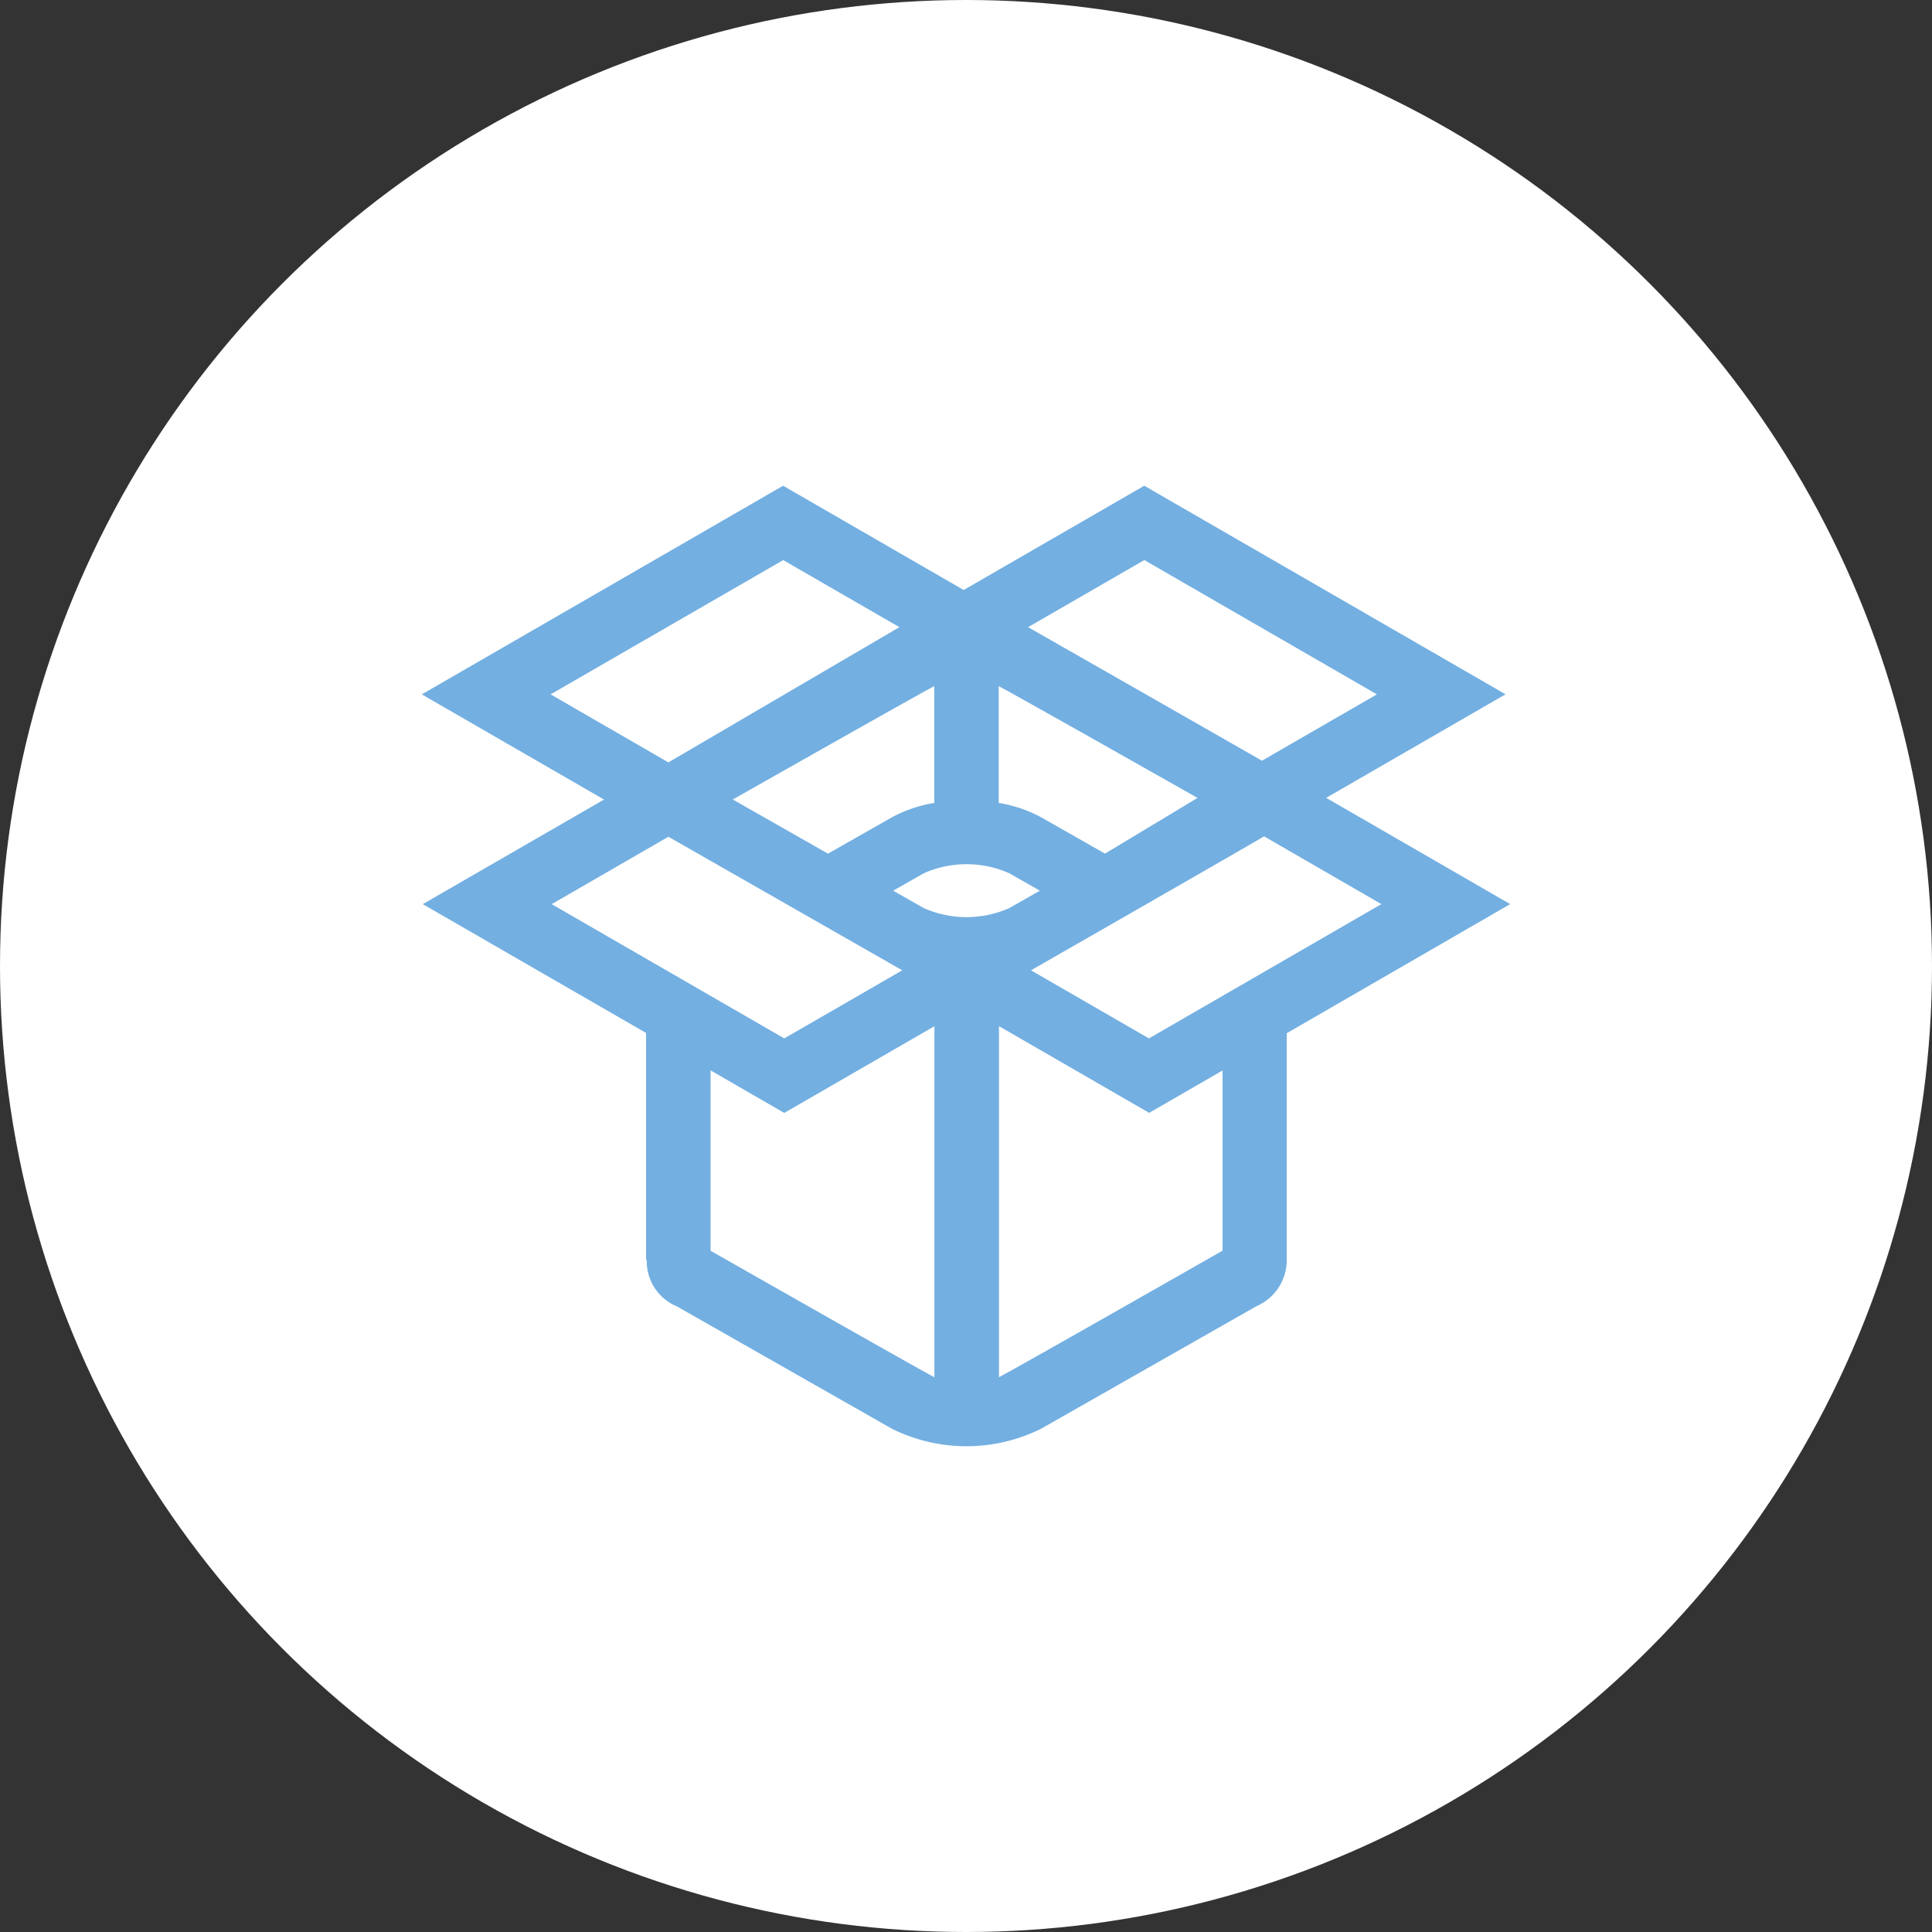 <svg id="Ebene_1" data-name="Ebene 1" xmlns="http://www.w3.org/2000/svg" width="60" height="60" viewBox="0 0 60 60"><rect x="0" y="0" width="60" height="60" fill="#333333" stroke="none"/><defs><style>.cls-1{fill:#fff;}.cls-2{fill:#73afe1;}</style></defs><title>projecticon-04</title><circle class="cls-1" cx="30" cy="30" r="30"/><path class="cls-2" d="M39.96,32.088,46.9,28.078l-5.714-3.3,5.57-3.216L35.536,15.085l-5.608,3.238L24.32,15.085,13.1,21.564l5.659,3.267L13.13,28.079l6.934,4v7.044h.022a1.515,1.515,0,0,0,.934,1.447l6.678,3.8a5.207,5.207,0,0,0,4.635,0l6.678-3.8A1.562,1.562,0,0,0,39.96,39.2Zm-4.279.161-3.663-2.115s7.159-4.1,7.238-4.161L42.9,28.078ZM22.758,24.829s6.135-3.479,6.258-3.519v3.626a4.2,4.2,0,0,0-1.318.447l-1.984,1.128ZM37.19,24.78l-2.873,1.73-1.983-1.128a4.2,4.2,0,0,0-1.318-.447V21.311C31.127,21.346,37.19,24.78,37.19,24.78Zm-9.452,2.881.949-.54a3.267,3.267,0,0,1,2.658,0l.949.54-.949.54a3.275,3.275,0,0,1-2.658,0l-.949-.54Zm7.8-10.268,7.223,4.171-3.57,2.061-.029-.016c-.052-.035-7.234-4.132-7.234-4.132ZM17.1,21.564l7.223-4.17,3.609,2.083-7.174,4.2Zm3.658,4.422,7.262,4.148-3.664,2.115-7.223-4.17Zm1.309,12.855v-5.6l2.289,1.322,4.663-2.693v10.9C28.893,42.728,22.064,38.841,22.064,38.841Zm15.9,0s-6.82,3.888-6.943,3.927v-10.9l4.664,2.693,2.279-1.316Z"/></svg>